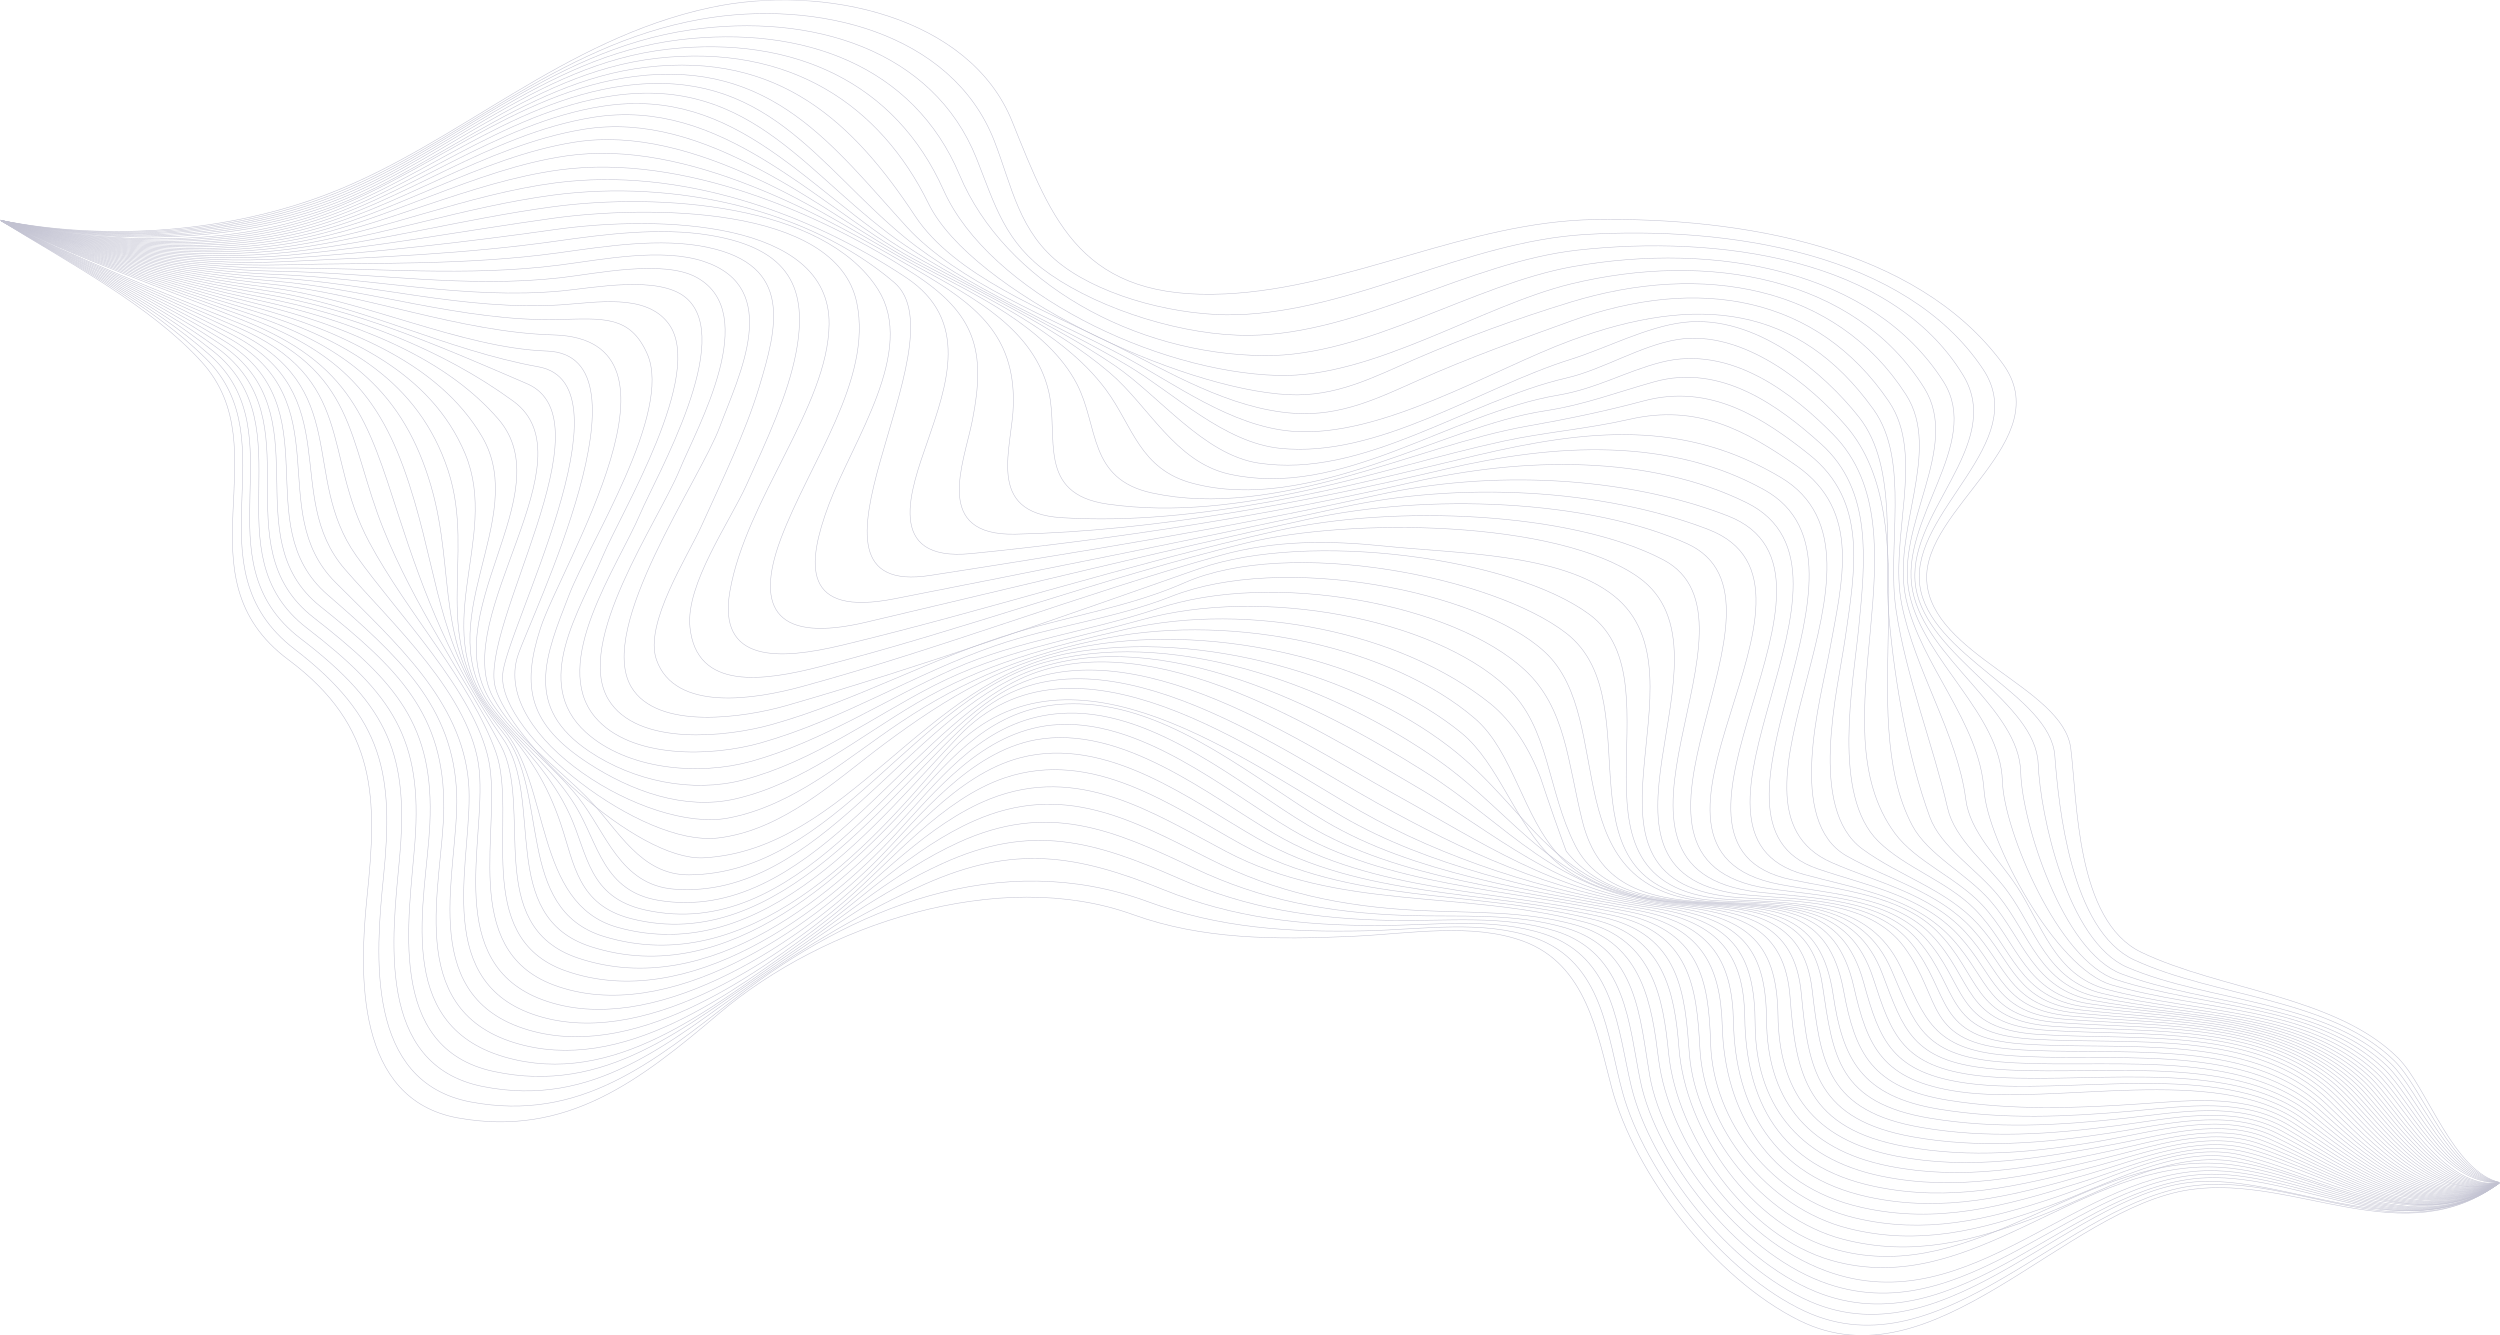 <?xml version="1.0" encoding="UTF-8"?> <svg xmlns="http://www.w3.org/2000/svg" width="1200" height="641" viewBox="0 0 1200 641" fill="none"> <mask id="mask0_225_140" style="mask-type:alpha" maskUnits="userSpaceOnUse" x="0" y="0" width="1200" height="866"> <rect width="1200" height="866" fill="#E9EBF9"></rect> </mask> <g mask="url(#mask0_225_140)"> <g opacity="0.3"> <path d="M0 105.69C32.601 125.872 72.239 146.616 96.794 173.703C135.105 215.964 84.681 276.598 138.442 316.687C181.532 348.819 181.027 383.696 176.168 430.558C172.358 467.323 170.508 527.717 219.77 536.595C272.103 546.026 307.069 518.754 345.292 486.326C395.268 443.924 479.608 415.805 543.759 438.978C577.064 451.008 611.897 451.123 649.421 449.428C676.399 448.209 706.607 442.729 731.204 451.786C761.456 462.926 766.657 496.053 773.603 522.085C784.642 563.448 822.627 613.529 863.802 633.894C928.611 665.948 990.854 579.67 1051.52 570.982C1101.72 563.792 1154.32 602.24 1199.99 567.616" stroke="#333366" stroke-width="0.25" stroke-miterlimit="10"></path> <path d="M0 105.69C33.128 125.817 72.172 145.799 98.713 172.013C139.38 212.178 89.972 272.112 141.431 311.627C184.47 344.678 189.055 372.057 184.041 421.26C180.272 458.236 175.369 519.409 225.938 528.939C278.661 538.874 313.613 509.754 353.123 479.063C408.739 435.865 479.948 406.594 551.163 432.876C585.128 445.411 618.362 447.63 655.747 446.788C682.568 446.183 711.673 441.38 736.429 450.081C769.624 461.747 771.359 497.265 778.861 524.438C789.461 562.825 827.446 611.401 866.406 629.422C932.5 659.994 992.347 575.829 1054.07 569.012C1103.11 563.596 1154.79 601.525 1200 567.617" stroke="#333366" stroke-width="0.25" stroke-miterlimit="10"></path> <path d="M0 105.69C33.642 125.747 72.179 145.059 100.588 170.327C143.511 208.504 94.729 268.7 144.391 306.595C187.072 339.164 196.28 363.111 191.753 412.244C188.334 449.374 180.038 511.17 231.672 521.508C284.936 532.172 320.788 500.591 361.861 471.616C386.163 454.472 415.365 437.095 443.934 424.384C486.81 405.308 516.581 410.106 558.528 427.07C591.885 440.559 624.747 444.321 662.036 444.252C688.666 444.204 716.545 440.155 741.553 448.436C775.259 459.598 776.542 494.79 783.054 521.633C792.192 559.305 830.117 607.984 868.965 624.774C936.558 653.985 996.269 569.443 1056.58 567.117C1100.87 565.41 1157.58 599.215 1200 567.614" stroke="#333366" stroke-width="0.25" stroke-miterlimit="10"></path> <path d="M0 105.69C34.139 125.662 72.21 144.386 102.42 168.648C147.737 205.042 100.246 265.266 147.38 301.531C188.77 333.378 202.8 355.084 199.208 403.679C196.464 440.806 184.769 503.083 236.99 514.3C290.717 525.841 327.846 493.397 370.902 464.459C396.386 447.331 423.383 427.77 452.098 414.614C495.109 394.906 524.98 403.65 565.901 421.679C598.606 436.089 631.071 441.171 668.3 441.804C694.672 442.253 721.446 439.015 746.564 446.869C780.806 457.576 781.832 492.152 787.377 518.876C795.098 556.089 832.717 604.229 871.504 619.991C940.394 647.985 995.058 567.793 1059.1 565.338C1106.14 563.536 1155.87 600.127 1200 567.621" stroke="#333366" stroke-width="0.25" stroke-miterlimit="10"></path> <path d="M0 105.69C34.619 125.563 72.446 143.762 104.207 166.977C151.78 201.749 105.705 261.418 150.463 296.367C190.328 327.495 208.553 348.28 206.319 395.68C204.582 432.554 188.085 491.487 241.948 507.283C295.081 522.867 341.616 482.965 379.897 457.186C405.409 440.005 431.034 417.691 459.981 404.422C502.975 384.715 533.9 398.074 573.316 416.777C605.446 432.024 637.352 438.128 674.543 439.4C700.561 440.291 726.417 437.96 751.452 445.376C786.291 455.694 787.158 489.31 791.836 516.157C798.284 553.173 835.212 600.149 874.049 615.087C943.837 641.927 996.516 563.75 1061.59 563.617C1107.82 563.521 1156.31 599.429 1200 567.619" stroke="#333366" stroke-width="0.25" stroke-miterlimit="10"></path> <path d="M0 105.69C35.078 125.448 72.823 143.165 105.951 165.311C155.856 198.67 111.715 257.416 153.705 291.028C191.208 321.048 213.535 342.896 213.01 388.312C212.589 424.626 193.499 483.803 246.626 500.412C299.019 516.79 352.046 475.728 388.756 449.517C413.363 431.946 438.352 406.889 467.614 393.985C510.461 375.09 543.25 393.447 580.793 412.418C612.442 428.41 643.594 435.127 680.752 437.008C706.304 438.301 731.413 437.025 756.194 443.966C788.689 453.069 792.838 482.448 796.073 508.12C801.063 547.739 834.162 594.525 876.614 610.094C946.819 635.841 998.278 559.691 1064.04 561.956C1109.45 563.519 1156.76 598.727 1200 567.616" stroke="#333366" stroke-width="0.25" stroke-miterlimit="10"></path> <path d="M0 105.69C35.519 125.318 73.319 142.58 107.65 163.651C160.003 195.783 118.127 251.496 157.182 285.434C191.261 315.047 217.83 338.964 219.223 381.597C220.381 417.024 199.406 476.424 251.156 493.623C303.035 510.866 362.488 468.459 397.42 441.242C420.617 423.168 445.443 395.298 475.056 383.528C517.677 366.587 552.939 389.913 588.359 408.616C643.089 437.515 700.932 426.855 760.783 442.65C793.76 451.352 798.314 479.401 800.932 505.571C804.896 545.207 838.166 593.399 879.215 605.04C947.051 624.279 998.514 555.743 1066.47 560.356C1110.86 563.37 1157.21 598.03 1199.99 567.617" stroke="#333366" stroke-width="0.25" stroke-miterlimit="10"></path> <path d="M0 105.69C35.941 125.175 73.789 142.112 109.304 162C163.973 192.612 126.536 245.012 160.973 279.497C189.655 308.219 221.595 336.258 224.914 375.497C227.794 409.539 205.93 469.397 255.702 486.822C307.62 504.998 372.567 460.879 405.854 432.227C427.361 413.715 452.422 383.369 482.379 373.33C524.669 359.159 562.577 386.919 596.034 405.352C648.908 434.482 706.188 426.722 765.215 441.421C798.596 449.733 803.864 476.305 805.902 503.062C808.925 542.748 840.256 588.678 881.881 599.941C948.782 618.043 1002.19 551.845 1068.87 558.806C1112.36 563.344 1157.67 597.326 1200 567.616" stroke="#333366" stroke-width="0.25" stroke-miterlimit="10"></path> <path d="M0 105.69C36.346 125.019 74.35 141.467 110.914 160.353C167.228 189.442 134.905 237.782 165.501 273.178C187.602 298.747 226.74 334.338 230.057 369.934C233.276 404.503 212.723 462.328 260.464 479.909C313.082 499.286 381.677 453.03 414.04 422.419C434.318 403.239 458.994 371.76 489.673 363.733C531.613 352.763 572.123 384.534 603.825 402.58C654.547 431.453 711.79 426.957 769.478 440.291C806.684 448.891 808.753 476.996 810.899 505.755C813.694 543.208 845.837 584.742 884.616 594.824C917.784 603.447 946.982 596.035 980.574 583.092C1008.71 572.253 1039.73 552.878 1071.24 557.305C1113.77 563.282 1158.13 596.624 1200 567.617" stroke="#333366" stroke-width="0.25" stroke-miterlimit="10"></path> <path d="M0 105.69C36.733 124.851 75.022 140.893 112.478 158.715C169.586 185.886 143.93 228.476 170.976 266.707C190.864 294.82 227.79 331.885 234.595 365.06C241.169 397.106 219.715 455.505 265.687 472.763C320.675 493.406 389.756 444.846 421.991 411.837C441.356 392.008 465.378 360.967 497.046 355.13C538.713 347.451 581.149 382.394 611.745 400.218C660.097 428.389 717.474 427.151 773.572 439.257C811.25 447.388 814.446 473.763 815.95 503.28C817.863 540.834 848.142 579.919 887.439 589.702C920.687 597.981 950.096 590.967 983.884 578.76C1011.68 568.718 1043.92 549.836 1073.57 555.849C1112.7 563.781 1160.08 595.01 1200 567.616" stroke="#333366" stroke-width="0.25" stroke-miterlimit="10"></path> <path d="M0 105.69C37.108 124.672 75.682 140.326 113.998 157.081C171.051 182.03 154.477 217.714 177.222 260.233C195.379 294.175 225.858 327.089 237.996 360.984C248.891 391.405 225.552 449.785 271.42 465.977C330.815 486.944 396.136 437.081 429.735 400.578C449.076 379.565 471.467 351.555 504.695 348.064C546.639 343.655 589.159 380.051 619.791 398.151C665.644 425.246 723.061 426.684 777.493 438.323C815.86 446.526 820.163 469.762 821.099 500.854C822.232 538.456 850.559 575.086 890.36 584.597C923.645 592.55 953.275 585.948 987.219 574.508C1014.7 565.247 1046.91 547.58 1075.88 554.433C1114.21 563.498 1160.39 594.418 1199.99 567.616" stroke="#333366" stroke-width="0.25" stroke-miterlimit="10"></path> <path d="M0 105.69C37.471 124.487 76.37 139.753 115.473 155.456C171.368 177.9 166.783 210.942 184 253.843C198.629 290.295 221.469 322.897 240.226 357.511C256.485 387.514 231.282 444.366 277.408 459.854C340.762 481.126 402.381 428.032 437.333 388.821C457.118 366.625 478.115 342.999 512.803 342.292C555.312 341.425 596.603 377.61 627.963 396.233C671.456 422.063 728.703 427.107 781.243 437.486C816.233 444.397 825.86 462.739 826.701 492.825C827.826 533.039 848.32 569.324 893.394 579.521C929.873 587.771 961.66 579.252 998.905 567.489C1023.83 559.617 1051.67 546.501 1078.16 553.056C1117.17 562.71 1159.7 594.494 1200 567.617" stroke="#333366" stroke-width="0.25" stroke-miterlimit="10"></path> <path d="M0 105.69C37.818 124.295 78.966 138.53 116.905 153.837C168.827 174.786 176.489 201.695 191.254 247.296C203.914 286.392 216.724 319.143 241.375 354.499C261.673 383.609 238.393 439.826 283.583 454.39C350.295 475.89 409.295 416.712 444.861 376.812C465.195 354 485.89 335.663 521.495 338.026C564.525 340.884 603.772 375.072 636.247 394.282C677.74 418.828 734.133 427.5 784.82 436.743C820.055 443.168 831.469 459.616 832.067 490.551C832.843 530.587 850.874 564.534 896.542 574.486C932.941 582.419 964.987 574.446 1002.29 563.623C1026.95 556.47 1054.63 544.391 1080.41 551.712C1118.37 562.487 1160.14 593.807 1199.99 567.619" stroke="#333366" stroke-width="0.25" stroke-miterlimit="10"></path> <path d="M0 105.69C38.159 124.095 79.51 137.944 118.294 152.222C168.185 170.589 185.555 195.013 198.918 240.472C211.06 281.784 211.936 314.95 241.589 351.807C264.154 379.855 246.791 436.382 289.907 449.517C359.192 470.627 417.128 406.511 452.429 364.879C508.008 299.335 591.262 361.186 644.64 392.088C684.718 415.291 738.718 427.868 788.241 436.092C823.619 441.969 837.023 456.52 837.484 488.32C838.06 528.021 853.744 559.813 899.826 569.504C936.104 577.134 968.403 569.712 1005.71 559.841C1030.11 553.385 1057.56 542.353 1082.64 550.392C1119.53 562.219 1160.58 593.119 1200 567.616" stroke="#333366" stroke-width="0.25" stroke-miterlimit="10"></path> <path d="M0 105.69C38.49 123.891 80.084 137.356 119.64 150.615C167.281 166.585 193.969 188.969 206.892 233.301C219.212 275.555 207.653 311.175 241.048 349.296C264.434 375.991 256.035 433.778 296.35 445.101C367.075 464.966 422.07 393.318 460.157 353.429C515.137 295.849 603.386 361.08 653.112 389.406C692.575 411.884 742.179 428.124 791.497 435.533C831.471 441.538 842.294 457.017 842.473 491.666C842.663 528.541 861.891 556.143 903.236 564.592C939.307 571.962 971.886 565.065 1009.14 556.15C1033.3 550.368 1060.44 540.389 1084.83 549.106C1120.65 561.907 1161.01 592.445 1200 567.619" stroke="#333366" stroke-width="0.25" stroke-miterlimit="10"></path> <path d="M0 105.69C38.81 123.681 80.686 136.761 120.943 149.015C166.315 162.827 201.117 183.466 215.061 225.75C228.983 267.969 204.448 307.289 239.979 346.823C254.138 362.576 262.703 376.318 269.183 395.5C275.661 414.677 277.306 434.379 302.914 440.94C374.475 459.27 427.307 379.068 468.54 343.334C524.199 295.096 613.07 358.881 661.329 385.64C701.84 408.102 744.219 428.199 794.604 435.059C834.736 440.522 847.665 453.919 847.939 489.492C848.219 525.813 865.506 551.582 906.782 559.748C942.661 566.847 975.443 560.498 1012.58 552.538C1036.56 547.398 1063.26 538.487 1087 547.839C1121.72 561.518 1161.42 591.772 1200 567.617" stroke="#333366" stroke-width="0.25" stroke-miterlimit="10"></path> <path d="M0 105.69C39.124 123.468 81.31 136.158 122.207 147.421C165.719 159.402 206.81 178.404 223.28 217.833C240.618 259.339 202.952 303.23 238.657 344.247C251.798 359.343 265.233 373.052 273.453 390.989C282.189 410.051 282.443 430.706 309.619 436.765C382.345 452.981 430.088 366.545 477.237 334.806C536.092 295.187 621.812 355.034 669.219 381.114C711.624 404.443 745.09 428.229 797.578 434.667C837.718 439.591 852.886 450.961 853.43 487.373C853.958 522.941 869.532 547.132 910.472 554.987C946.122 561.829 979.072 556.023 1016.04 549.009C1039.85 544.493 1066.45 536.529 1089.14 546.595C1121.9 561.135 1162.36 590.813 1200 567.619" stroke="#333366" stroke-width="0.25" stroke-miterlimit="10"></path> <path d="M0 105.69C39.432 123.248 81.95 135.55 123.433 145.831C165.923 156.363 210.341 173.726 231.385 209.598C254.868 249.627 203.828 299.036 237.396 341.419C249.601 356.827 265.992 369.967 276.228 386.813C287.344 405.109 289.471 427.941 316.498 432.235C387.338 443.492 432.902 355.672 486.124 327.643C546.692 295.743 629.663 348.569 676.824 375.835C719.882 400.727 745.593 428.38 800.43 434.339C835.417 438.141 856.818 445.094 859.269 478.998C861.968 516.324 867.717 541.767 914.304 550.303C945.917 556.096 976.29 553.329 1009.49 547.458C1035.76 542.813 1066.46 533.533 1091.25 545.363C1123.08 560.548 1162.64 590.219 1200 567.616" stroke="#333366" stroke-width="0.25" stroke-miterlimit="10"></path> <path d="M0 105.69C39.734 123.027 82.601 134.936 124.62 144.248C167.352 153.718 212.219 169.966 239.178 201.146C270.301 237.14 207.41 295.637 236.553 338.2C247.906 354.78 265.131 367.082 277.694 382.927C290.915 399.601 297.653 424.787 323.582 426.795C393.583 432.216 435.953 343.532 495.206 321.785C557.568 298.895 636.269 340.476 683.41 370.138C724.832 396.2 745.712 428.508 803.176 434.082C837.952 437.455 861.459 442.674 864.637 476.983C867.999 513.293 872.216 537.531 918.278 545.709C949.704 551.288 980.08 548.908 1013.04 543.824C1039.16 539.794 1069.11 531.738 1093.33 544.15C1124.25 559.991 1162.92 589.631 1200 567.619" stroke="#333366" stroke-width="0.25" stroke-miterlimit="10"></path> <path d="M0 105.69C40.026 122.801 83.26 134.32 125.767 142.67C169.831 151.327 212.075 167.502 246.439 192.609C284.494 220.414 216.109 295.883 236.525 334.437C247.065 354.341 267.386 367.839 283.215 384.276C296.519 398.091 307.497 420.078 330.729 419.929C401.351 419.474 439.312 333.313 504.41 317.146C568.072 301.336 643.261 332.095 689.449 364.315C729.869 392.512 745.388 428.661 805.825 433.877C840.448 436.865 865.727 440.458 869.82 475.026C873.976 510.132 877.044 533.456 922.385 541.2C953.65 546.54 983.92 544.57 1016.58 540.254C1042.58 536.818 1071.73 529.983 1095.39 542.946C1125.38 559.379 1163.19 589.039 1200 567.617" stroke="#333366" stroke-width="0.25" stroke-miterlimit="10"></path> <path d="M0 105.69C40.316 122.574 83.924 133.699 126.883 141.098C172.372 148.933 213.191 167.099 252.934 184.173C293.569 201.63 229.766 300.54 237.766 329.988C244.517 354.842 305.34 413.564 337.928 411.745C406.684 407.907 443.542 326.074 513.859 313.41C577.421 301.962 651.773 324.828 695.365 358.234C735.009 388.616 744.81 428.838 808.416 433.718C842.96 436.367 869.653 438.435 874.805 473.108C879.854 507.086 882.221 529.443 926.637 536.777C957.675 541.902 987.819 540.316 1020.14 536.745C1046.03 533.884 1074.32 528.265 1097.42 541.75C1126.48 558.711 1163.47 588.443 1200 567.616" stroke="#333366" stroke-width="0.25" stroke-miterlimit="10"></path> <path d="M0 105.69C40.597 122.343 84.59 133.078 127.962 139.531C173.139 146.25 213.853 168.09 258.386 176.057C305.216 184.434 242.241 303.292 241.236 324.104C239.831 353.233 307.967 406.498 344.521 402.25C375.823 398.613 400.984 374.614 424.54 357.043C454.257 334.875 484.809 316.378 523.081 309.847C585.452 299.202 660.013 318.001 701.457 351.797C719.362 366.397 727.487 395.516 745.428 412.312C762.462 428.259 787.368 432.019 810.951 433.597C851.34 436.299 874.128 438.867 879.894 477.358C884.504 508.127 893.101 526.274 931.014 532.441C961.672 537.428 991.75 536.14 1023.68 533.291C1049.49 530.987 1076.87 526.586 1099.43 540.565C1127.55 557.993 1163.73 587.851 1199.99 567.621" stroke="#333366" stroke-width="0.25" stroke-miterlimit="10"></path> <path d="M0 105.69C40.875 122.111 85.256 132.458 129.011 137.967C174.304 143.669 221.167 167.042 262.518 168.506C316.092 170.407 254.928 295.598 248.631 314.508C235.53 353.844 310.946 399.871 349.399 392.691C381.284 386.737 406.538 363.863 432.097 346.801C463.525 325.819 493.983 313.511 531.934 306.143C593.313 294.223 668.593 311.006 707.992 344.922C726.279 360.663 731.072 392.055 748.357 410.659C764.582 428.123 789.287 432.042 813.471 433.49C853.462 435.884 877.757 437.011 884.896 475.404C890.465 505.354 898.277 522.27 935.522 528.174C965.84 532.98 995.718 532.031 1027.22 529.869C1052.97 528.102 1079.37 524.919 1101.41 539.376C1128.6 557.208 1164.01 587.248 1200 567.616" stroke="#333366" stroke-width="0.25" stroke-miterlimit="10"></path> <path d="M0 105.69C41.146 121.875 85.918 131.844 130.03 136.408C175.314 141.096 220.415 159.506 265.68 160.764C337.194 162.752 269.187 271.504 259.441 301.491C250.175 330.001 253.863 347.809 282.532 366.431C302.671 379.512 328.428 389.234 353.321 383.395C385.977 375.734 412.204 353.819 440.029 337.479C472.23 318.571 503.784 310.472 540.301 302.071C600.26 288.281 673.125 303.921 715.156 337.583C726.256 346.472 734.444 359.982 739.556 373.592C743.445 385.324 747.528 397.003 751.806 408.629C767.122 427.799 790.83 432.031 815.994 433.393C855.347 435.525 881.147 435.594 889.781 473.465C896.394 502.48 903.297 518.629 940.164 523.996C986.511 530.745 1063.32 510.474 1103.37 538.19C1129.63 556.361 1164.27 586.642 1200 567.614" stroke="#333366" stroke-width="0.25" stroke-miterlimit="10"></path> <path d="M0 105.69C41.413 121.639 86.58 131.233 131.019 134.854C176.382 138.551 221.921 154.418 267.774 153.38C289.3 152.892 302.481 151.133 310.722 169.995C322.932 197.939 282.772 260.776 273.191 285.478C261.774 314.911 251.165 339.519 283.079 360.828C303.844 374.694 331.924 380.939 356.927 374.323C390.556 365.425 418.336 344.398 448.52 328.964C480.683 312.52 513.577 307.107 548.135 297.463C605.922 281.338 687.672 296.85 723.085 329.776C744.029 349.247 742.477 379.089 756.169 405.935C767.385 427.924 793.905 432.078 818.551 433.295C857.087 435.198 884.409 434.641 894.539 471.542C902.252 499.645 908.214 515.167 944.854 520.033C991.26 526.197 1065.87 508.294 1105.31 537.008C1130.74 555.525 1164.31 585.904 1200 567.616" stroke="#333366" stroke-width="0.25" stroke-miterlimit="10"></path> <path d="M0 105.69C41.675 121.4 87.241 130.63 131.984 133.304C177.403 136.018 223.026 149.253 268.96 146.348C286.233 145.256 310.119 140.602 320.991 155.464C338.568 179.49 298.198 245.84 289.329 267.01C278.464 292.951 255.001 327.713 281.215 351.498C300.959 369.413 335.272 372.545 360.739 365.409C395.479 355.676 425.149 335.515 457.625 321.123C489.174 307.141 522.978 303.145 555.422 292.211C611.119 273.44 697.802 290 731.844 321.528C751.672 339.889 752.499 366.043 759.544 394.151C767.039 424.054 787.789 431.528 821.171 433.176C859.073 435.047 887.593 433.96 899.16 469.631C907.995 496.869 913.177 512.026 949.503 516.309C995.826 521.771 1068.51 506.231 1107.22 535.823C1131.68 554.522 1164.55 585.283 1199.99 567.617" stroke="#333366" stroke-width="0.25" stroke-miterlimit="10"></path> <path d="M0 105.69C41.933 121.16 87.899 130.036 132.926 131.758C178.302 133.492 223.63 143.92 269.397 139.662C284.874 138.222 316.059 131.958 329.147 142.839C353.107 162.76 315.108 228.27 307.237 246.761C296.597 271.758 263.857 318.194 285.6 344.164C302.609 364.479 341.6 363.286 365.196 356.579C404.769 345.333 439.104 323.282 477.775 309.924C505.399 300.381 535.073 297.022 562.216 286.281C615.428 265.227 709.478 283.378 741.458 312.9C777.381 346.061 743.862 429.428 823.955 432.981C861.08 434.628 890.757 433.441 903.653 467.722C913.593 494.141 918.049 509.052 954.091 512.818C1000.62 517.68 1070.91 504.026 1109.12 534.632C1132.6 553.441 1164.8 584.65 1200 567.617" stroke="#333366" stroke-width="0.25" stroke-miterlimit="10"></path> <path d="M0 105.69C42.187 120.919 88.558 129.455 133.844 130.214C179.048 130.971 223.849 138.486 269.241 133.297C286.221 131.356 318.587 124.429 334.428 133.18C365.624 150.415 334.75 204.834 326.212 225.547C316.031 250.246 275.456 308.266 292.049 335.782C305.724 358.459 348.903 353.855 370.6 347.735C411.23 336.277 447.576 315.582 487.952 303.458C515.053 295.319 542.844 291.05 568.592 279.706C618.775 257.597 716.892 276.763 751.855 303.992C795.436 337.934 740.783 429.064 827.177 432.507C862.979 433.934 893.847 432.998 907.994 465.819C919.044 491.451 922.723 506.22 958.564 509.562C1005.66 513.954 1072.99 501.617 1110.99 533.434C1133.53 552.313 1165.05 584.01 1199.99 567.617" stroke="#333366" stroke-width="0.25" stroke-miterlimit="10"></path> <path d="M0 105.69C42.44 120.677 89.218 128.882 134.746 128.673C179.655 128.465 223.787 132.996 268.662 127.223C289.071 124.598 317.579 118.83 337.69 125.441C376.176 138.092 354.603 180.398 345.504 204.868C335.989 230.456 286.349 301.138 302.951 329.628C315.409 351.007 358.056 344.249 377.177 338.764C442.995 319.886 511.544 295.386 575.833 272.881C627.967 254.63 725.893 267.505 762.941 294.934C808.354 328.556 741.989 426.959 830.748 431.798C865.619 433.7 896.904 432.635 912.202 463.914C924.366 488.785 927.185 503.53 962.916 506.535C1010.7 510.555 1075.03 499.187 1112.85 532.229C1134.48 551.138 1165.31 583.361 1200 567.617" stroke="#333366" stroke-width="0.25" stroke-miterlimit="10"></path> <path d="M0 105.69C42.688 120.433 89.881 128.323 135.632 127.133C180.162 125.976 223.538 127.471 267.82 121.392C290.403 118.292 316.996 113.92 339.659 118.718C380.964 127.463 373.094 157.04 364.375 185.865C357.796 207.617 346.702 230.328 336.746 252.366C330.041 267.206 309.069 299.438 315.08 316.634C323.971 342.071 362.618 335.647 385.024 329.528C452.084 311.216 518.397 285.418 585.878 266.564C612.124 259.232 637.752 259.344 664.826 262.15C699.381 265.729 748.789 265.573 774.527 285.885C823.699 324.688 743.624 424.402 834.665 430.845C862.156 432.791 897.022 431.598 914.059 454.67C932.553 479.714 923.335 500.547 967.11 503.733C1014.76 507.2 1077.9 497.239 1114.68 531.017C1135.26 549.917 1165.57 582.702 1200 567.62" stroke="#333366" stroke-width="0.25" stroke-miterlimit="10"></path> <path d="M0 105.69C42.935 120.191 90.627 127.772 136.504 125.597C180.543 123.509 223.202 121.922 266.882 115.753C290.523 112.415 316.78 109.016 340.601 112.906C379.546 119.266 387.905 138.871 382.104 169.262C378.211 189.655 367.849 211.745 358.345 232.704C350.13 250.82 329.123 280.48 331.165 300.923C334.234 331.685 366.369 327.027 394.154 319.875C462.239 302.347 529.305 277.453 598.278 260.607C648.354 248.375 747.473 249.581 786.389 277.034C838.563 313.841 747.172 421.398 838.951 429.635C865.475 432.014 900.106 431.346 917.466 452.916C936.905 477.074 928 498.206 971.14 501.136C1019.11 504.393 1079.93 495.175 1116.5 529.788C1136.43 548.653 1165.85 582.025 1200 567.619" stroke="#333366" stroke-width="0.25" stroke-miterlimit="10"></path> <path d="M0 105.69C43.182 119.949 91.529 127.218 137.366 124.061C180.793 121.07 222.9 116.335 266.013 110.24C316.76 103.063 398.532 105.901 397.967 155.621C397.519 195.054 358.068 239.582 350.352 283.82C344.344 318.259 373.908 316.99 404.454 309.634C473.772 292.944 542.235 270.758 612.511 254.856C669.469 241.966 754.306 245.672 798.222 268.621C853.453 297.482 751.328 417.331 843.604 428.172C869.393 431.201 903.088 431.065 920.631 451.32C940.811 474.624 932.751 495.993 974.978 498.741C1023.35 501.89 1081.67 493.25 1118.3 528.551C1137.77 547.323 1166.13 581.335 1200 567.617" stroke="#333366" stroke-width="0.25" stroke-miterlimit="10"></path> <path d="M0 105.69C43.431 119.707 92.449 126.664 138.22 122.527C181.115 118.65 222.713 110.705 265.387 104.777C309.326 98.671 401.483 97.927 411.267 145.345C418.892 182.303 388.381 222.171 374.738 258.773C361.908 293.203 373.509 308.584 415.712 298.661C486.369 282.047 556.898 264.778 628.078 249.173C685.199 236.652 762.777 239.749 809.671 260.901C870.432 288.307 757.673 412.902 848.627 426.45C873.621 430.173 906.112 430.722 923.682 449.8C944.404 472.298 937.421 493.886 978.619 496.537C1027.21 499.665 1083.9 492.158 1120.02 527.387C1138.82 545.719 1166.44 580.621 1199.99 567.617" stroke="#333366" stroke-width="0.25" stroke-miterlimit="10"></path> <path d="M0 105.69C43.682 119.466 93.388 126.106 139.071 120.994C181.574 116.236 222.764 105.007 265.173 99.278C316.33 92.366 395.376 97.864 421.411 138.877C440.115 168.344 409.437 211.342 397.91 242.036C386.955 271.205 384.923 296.149 429.43 287.4C499.779 273.57 573.392 259.029 644.479 243.449C700.184 231.24 768.206 234.248 819.908 254.105C891.387 281.558 764.959 407.457 854.028 424.47C878.251 429.098 909.213 430.291 926.673 448.326C947.73 470.075 941.975 491.869 982.063 494.502C1030.71 497.698 1086.05 491.287 1121.7 526.291C1139.9 544.158 1166.81 579.878 1199.99 567.617" stroke="#333366" stroke-width="0.25" stroke-miterlimit="10"></path> <path d="M0 105.69C43.936 119.225 94.345 125.542 139.922 119.46C182.24 113.813 223.183 99.218 265.548 93.642C324.218 85.921 388.393 100.656 429.241 135.596C463.152 164.602 371.808 287.772 446.539 276.199C516.153 265.417 590.897 253.294 661.224 237.586C715.286 225.512 779.782 228.358 829.321 247.611C900.571 275.304 778.87 405.231 859.803 422.235C882.56 427.016 912.426 429.753 929.642 446.869C950.831 467.934 946.378 489.931 985.311 492.621C1033.8 495.973 1088.19 490.643 1123.35 525.253C1141.02 542.639 1167.23 579.111 1200 567.616" stroke="#333366" stroke-width="0.25" stroke-miterlimit="10"></path> <path d="M0 105.69C44.196 118.988 95.314 124.968 140.776 117.927C183.199 111.355 224.083 93.319 266.684 87.768C326.501 79.974 388.523 102.345 434.909 133.216C465.653 153.677 454.685 184.486 444.995 212.504C437.541 234.053 423.925 269.914 466.161 265.722C534.734 258.915 608.704 247.4 677.815 231.518C731.06 219.281 791.486 218.221 838.311 241.264C905.677 274.415 792.472 399.692 865.939 419.752C891.59 426.756 918.929 430.541 937.2 450.798C955.07 470.611 953.658 488.393 988.353 490.879C1036.75 494.344 1090.11 490.125 1124.96 524.264C1142.01 540.968 1168 578.758 1200 567.619" stroke="#333366" stroke-width="0.25" stroke-miterlimit="10"></path> <path d="M0 105.69C44.465 118.754 96.297 124.381 141.636 116.391C184.547 108.827 225.56 87.296 268.76 81.528C328.356 73.569 394.97 103.07 438.542 131.381C468.159 150.625 473.443 168.167 466.716 201.91C462.554 222.786 447.479 257.293 487.443 256.408C555.508 254.902 626.232 241.04 693.772 225.191C747.062 212.688 801.418 209.9 846.798 235.094C910.735 270.589 805.679 394.203 872.428 417.018C896.449 425.228 922.561 429.844 940.261 449.108C958.058 468.477 957.448 486.563 991.202 489.242C1039.23 493.055 1092.01 489.684 1126.55 523.305C1143.2 539.514 1168.48 577.991 1200 567.616" stroke="#333366" stroke-width="0.25" stroke-miterlimit="10"></path> <path d="M0 105.69C44.743 118.522 97.288 123.778 142.505 114.855C186.41 106.189 227.649 81.243 271.953 74.818C330.188 66.37 395.715 104.026 440.344 129.788C468.849 146.242 486.997 161.187 486.43 193.795C486.062 215.014 472.391 246.192 509.543 248.487C576.323 252.613 643.709 233.85 708.612 218.589C762.769 205.853 808.218 201.443 854.769 229.159C919.405 267.642 815.615 386.191 879.258 414.053C901.597 423.832 926.342 429.015 943.338 447.409C960.882 466.394 961.118 484.772 993.863 487.698C1041.45 491.95 1093.88 489.294 1128.11 522.379C1144.37 538.094 1169.03 577.207 1200 567.617" stroke="#333366" stroke-width="0.25" stroke-miterlimit="10"></path> <path d="M0 105.69C45.034 118.292 98.21 123.115 143.388 113.317C188.592 103.512 229.83 75.544 275.818 68.233C333.523 59.059 395.466 103.722 440.595 128.172C467.457 142.726 496.466 158.19 503.405 188.049C508.389 209.494 497.22 237.054 531.637 241.965C595.955 251.142 661.325 224.744 721.867 211.703C741.638 207.444 762.019 205.871 782.127 201.273C814.739 193.813 837.74 206.472 862.246 223.514C893.71 245.394 884.217 279.162 878.164 312.534C873.872 336.198 857.173 394.287 886.414 410.864C906.848 422.447 930.299 428.047 946.47 445.675C963.59 464.338 964.671 482.997 996.362 486.215C1043.47 490.998 1095.73 488.912 1129.67 521.469C1145.54 536.694 1169.63 576.405 1200 567.619" stroke="#333366" stroke-width="0.25" stroke-miterlimit="10"></path> <path d="M0 105.69C45.341 118.068 99.196 122.463 144.29 111.774C190.709 100.771 232.371 69.886 279.999 62.084C339.209 52.385 392.716 101.297 439.66 126.312C467.144 140.958 502.706 156.86 516.927 184.364C527.481 204.777 522.195 229.954 552.919 236.62C612.943 249.64 678.37 214.221 733.065 204.548C752.102 201.182 769.875 197.547 789.011 192.433C821.028 183.877 846.441 200.7 868.426 218.174C896.663 240.617 890.463 273.442 885.683 306.424C882.077 331.302 867.644 388.097 893.877 407.46C912.056 420.878 934.448 426.936 949.682 443.883C966.224 462.284 968.103 481.215 998.71 484.762C1045.32 490.165 1097.56 488.504 1131.22 520.563C1146.7 535.314 1170.28 575.585 1200 567.616" stroke="#333366" stroke-width="0.25" stroke-miterlimit="10"></path> <path d="M0 105.69C45.667 117.847 100.179 121.786 145.214 110.23C192.824 98.015 235.078 64.351 284.47 56.349C346.598 46.283 389.985 97.794 437.975 124.042C469.849 141.476 509.387 158.126 530.845 187.046C543.796 204.501 546.993 225.318 572.591 232.026C628.839 246.766 691.326 204.764 741.753 197.171C760.329 194.374 775.832 188.36 793.993 183.277C826.231 174.252 854.134 195.096 874.234 213.213C898.981 235.521 895.305 269.347 892.226 300.893C889.544 328.373 879.111 381.696 901.621 403.863C914.48 416.525 934.527 422.986 947.727 436.245C966.262 454.865 968.694 479.13 1000.93 483.314C1047.2 489.317 1099.37 488.052 1132.77 519.659C1147.87 533.949 1171 574.75 1199.99 567.616" stroke="#333366" stroke-width="0.25" stroke-miterlimit="10"></path> <path d="M0 105.69C46.012 117.632 101.156 121.08 146.165 108.683C194.981 95.237 237.912 58.968 289.208 50.992C354.512 40.837 388.443 93.28 436.06 121.231C467.252 139.542 504.918 155.166 532.72 178.953C551.379 194.917 564.104 221.721 589.879 227.532C643.993 239.729 695.398 198.493 748.156 189.626C766.101 186.611 780.414 178.243 797.286 173.905C830.827 165.278 860.916 189.19 879.988 208.594C926.704 256.126 870.864 347.714 909.621 400.09C919.626 413.611 939.135 421.224 951.411 434.337C968.787 452.898 972.188 477.24 1003.05 481.838C1048.8 488.652 1101.14 487.529 1134.32 518.749C1149.04 532.6 1171.75 573.914 1199.99 567.617" stroke="#333366" stroke-width="0.25" stroke-miterlimit="10"></path> <path d="M0 105.69C46.386 117.423 102.041 120.308 147.146 107.129C197.33 92.465 240.764 53.73 294.181 45.964C362 36.104 388.682 86.903 434.51 117.797C465.3 138.554 503.279 153.807 534.948 175.374C556.695 190.184 577.737 218.265 604.023 222.264C654.633 229.964 703.366 192.596 752.115 181.382C769.039 177.489 787.397 165.963 804.796 163.043C837.036 157.634 869.803 185.662 885.953 204.278C926.492 251.009 889.556 342.527 917.854 396.158C925.314 410.296 943.876 419.274 955.282 432.3C971.447 450.762 975.662 474.824 1005.11 480.294C1051.02 488.818 1102.26 486.311 1135.89 517.821C1150.24 531.264 1172.52 573.079 1200 567.616" stroke="#333366" stroke-width="0.25" stroke-miterlimit="10"></path> <path d="M0 105.69C46.784 117.218 102.994 119.541 148.163 105.571C199.688 89.637 243.759 48.718 299.351 41.214C367.527 32.013 392.528 79.486 434.001 113.702C463.831 138.312 506.239 154.418 541.582 175.645C563.748 188.958 587.459 212.409 614.392 215.195C661.533 220.073 710.231 186.136 753.917 172.495C770.515 167.312 790.412 156.857 808.057 154.757C842.899 150.612 875.767 179.27 892.322 200.237C911.445 224.458 904.016 265.773 906.725 296.371C909.561 328.415 915.874 363.535 926.28 392.093C931.626 406.766 948.771 417.055 959.344 430.137C974.213 448.537 979.038 472.7 1007.14 478.65C1052.72 488.301 1103.94 485.549 1137.47 516.873C1151.46 529.94 1173.31 572.248 1200 567.616" stroke="#333366" stroke-width="0.25" stroke-miterlimit="10"></path> <path d="M0 105.69C47.214 117.018 103.936 118.738 149.219 104.008C202.181 86.779 246.77 43.958 304.671 36.678C370.679 28.378 400.268 70.695 435.284 108.954C459.696 135.626 503.87 152.084 538.977 170.805C563.706 183.991 590.639 204.593 620.208 207.004C662.929 210.489 716.17 177.32 754.363 163.3C814.609 141.186 863.06 146.132 899.224 196.44C917.147 221.373 905.499 262.239 910.124 292.905C915.009 325.296 927.992 357.855 934.858 387.92C938.314 403.047 953.806 414.549 963.593 427.842C977.104 446.192 982.369 470.434 1009.17 476.869C1054.41 487.73 1105.65 484.705 1139.07 515.9C1154.52 530.319 1172.43 568.948 1200 567.619" stroke="#333366" stroke-width="0.25" stroke-miterlimit="10"></path> <path d="M0 105.69C49.276 117.198 104.633 116.641 150.32 102.436C203.905 85.775 249.824 39.342 310.091 32.281C374.058 24.784 409.701 58.904 439.197 103.603C458.194 132.393 501.68 149.092 534.295 165.234C561.029 178.466 590.086 196.282 621.189 198.392C643.581 199.912 661.477 191.138 680.915 182.474C705.113 171.687 729.977 162.803 754.164 154.066C815.32 131.979 872.47 142.078 906.747 192.851C924.222 218.735 906.599 258.622 912.81 289.968C919.158 322.007 939.586 352.48 943.565 383.66C945.566 399.345 959.007 411.759 968.046 425.405C980.016 443.474 986.097 468.098 1011.26 474.9C1055.86 486.957 1107.37 483.652 1140.7 514.887C1155.9 529.129 1173.15 567.999 1200 567.616" stroke="#333366" stroke-width="0.25" stroke-miterlimit="10"></path> <path d="M0 105.69C49.821 117.012 105.532 115.745 151.469 100.859C206.663 82.974 253.055 34.909 315.55 27.944C379.054 20.867 422.432 50.341 445.673 97.683C466.467 140.04 566.422 186.894 618.532 189.455C641.269 190.574 659.118 181.133 678.922 172.529C703.605 161.806 728.947 152.661 753.904 145.01C816.952 125.685 881.287 136.987 914.892 189.452C932.377 216.752 907.729 255.282 914.91 287.517C922.023 319.446 950.196 346.721 952.344 379.351C953.93 403.469 986.641 464.828 1013.44 472.713C1057.35 485.629 1109.24 482.69 1142.35 513.84C1157.29 527.892 1173.91 567.076 1200 567.619" stroke="#333366" stroke-width="0.25" stroke-miterlimit="10"></path> <path d="M0 105.69C50.398 116.828 106.454 114.824 152.675 99.273C209.495 80.154 256.423 30.683 320.991 23.573C381.218 16.941 429.929 39.882 452.85 91.154C474.871 140.413 555.01 178.575 613.401 180.213C658.928 181.491 711.227 146.68 754.091 136.275C819.581 120.376 890.238 132.809 923.614 186.208C941.611 214.998 909.167 252.304 916.6 285.473C923.832 317.747 960.205 342.705 961.153 375.019C961.852 398.791 988.28 461.362 1015.78 470.253C1059.2 484.291 1111.29 481.755 1144.03 512.748C1158.72 526.657 1174.67 566.154 1200 567.62" stroke="#333366" stroke-width="0.25" stroke-miterlimit="10"></path> <path d="M0 105.69C51.011 116.647 107.346 113.858 153.939 97.678C212.455 77.355 259.523 27.079 326.337 19.072C385.49 11.982 438.593 31.653 460.572 83.948C482.255 135.539 544.332 170.145 606.853 170.702C655.996 171.14 706.999 136.511 755.11 127.948C823.697 115.74 898.864 129.84 932.802 183.092C951.991 213.2 911.095 249.609 918.089 283.746C924.807 316.533 969.234 339.897 969.947 370.695C970.498 394.458 990.011 456.772 1018.32 467.472C1059.86 483.171 1113.7 480.994 1145.74 511.604C1160.22 525.433 1175.4 565.228 1200 567.616" stroke="#333366" stroke-width="0.25" stroke-miterlimit="10"></path> <path d="M0 105.69C51.431 116.537 108.512 113.016 155.267 96.074C215.297 74.32 262.522 24.259 331.51 14.329C389.434 5.992 447.911 23.825 468.728 76.043C477.592 98.28 482.293 116.581 503.98 131.626C528.959 148.955 568.662 161.31 599.885 160.971C652.644 160.395 704.562 125.93 757.263 120.059C823.897 112.637 907.916 123.616 942.289 180.086C962.851 213.867 913.642 247.275 919.622 282.231C925.31 315.47 977.164 336.736 978.322 366.615C979.261 390.825 992.274 451.967 1021.14 464.327C1060.51 481.189 1116.14 480.096 1147.49 510.412C1161.78 524.225 1176.09 564.303 1200 567.617" stroke="#333366" stroke-width="0.25" stroke-miterlimit="10"></path> <path d="M0 105.69C52.121 116.371 109.699 112.069 156.666 94.458C217.905 71.497 266.272 21.585 336.43 9.225C392.478 -0.648 456.988 15.875 477.193 67.469C485.831 89.528 489.011 111.643 509.863 127.372C530.845 143.201 566.763 151.832 593.399 151.07C649.788 149.458 703.267 116.036 760.731 112.568C829.866 108.393 914.67 121.525 951.832 177.162C975.443 212.513 916.933 245.432 921.489 280.784C925.85 314.639 984.122 333.438 986.308 362.721C988.126 387.081 994.035 446.687 1024.42 460.764C1063.43 478.842 1118.53 478.987 1149.28 509.161C1163.41 523.026 1176.75 563.363 1200 567.612" stroke="#333366" stroke-width="0.25" stroke-miterlimit="10"></path> <path d="M0.001 105.691C52.85 116.209 111.001 111.113 158.142 92.833C220.36 68.707 270.11 18.858 341.004 3.637C395.145 -7.986 465.478 7.727 485.845 58.312C505.334 106.716 519.066 144.382 588.227 141.074C648.104 138.212 704.247 106.333 765.612 105.382C835.905 104.293 919.774 118.519 961.094 174.287C988.521 211.306 922.589 244.012 924.845 278.914C927.137 314.362 990.151 329.961 993.938 359C997.13 383.48 996.243 441.971 1027.85 457.104C1065.91 475.327 1121.38 478.162 1151.1 507.859C1165.1 521.848 1177.37 562.42 1200 567.616" stroke="#333366" stroke-width="0.25" stroke-miterlimit="10"></path> </g> </g> </svg> 